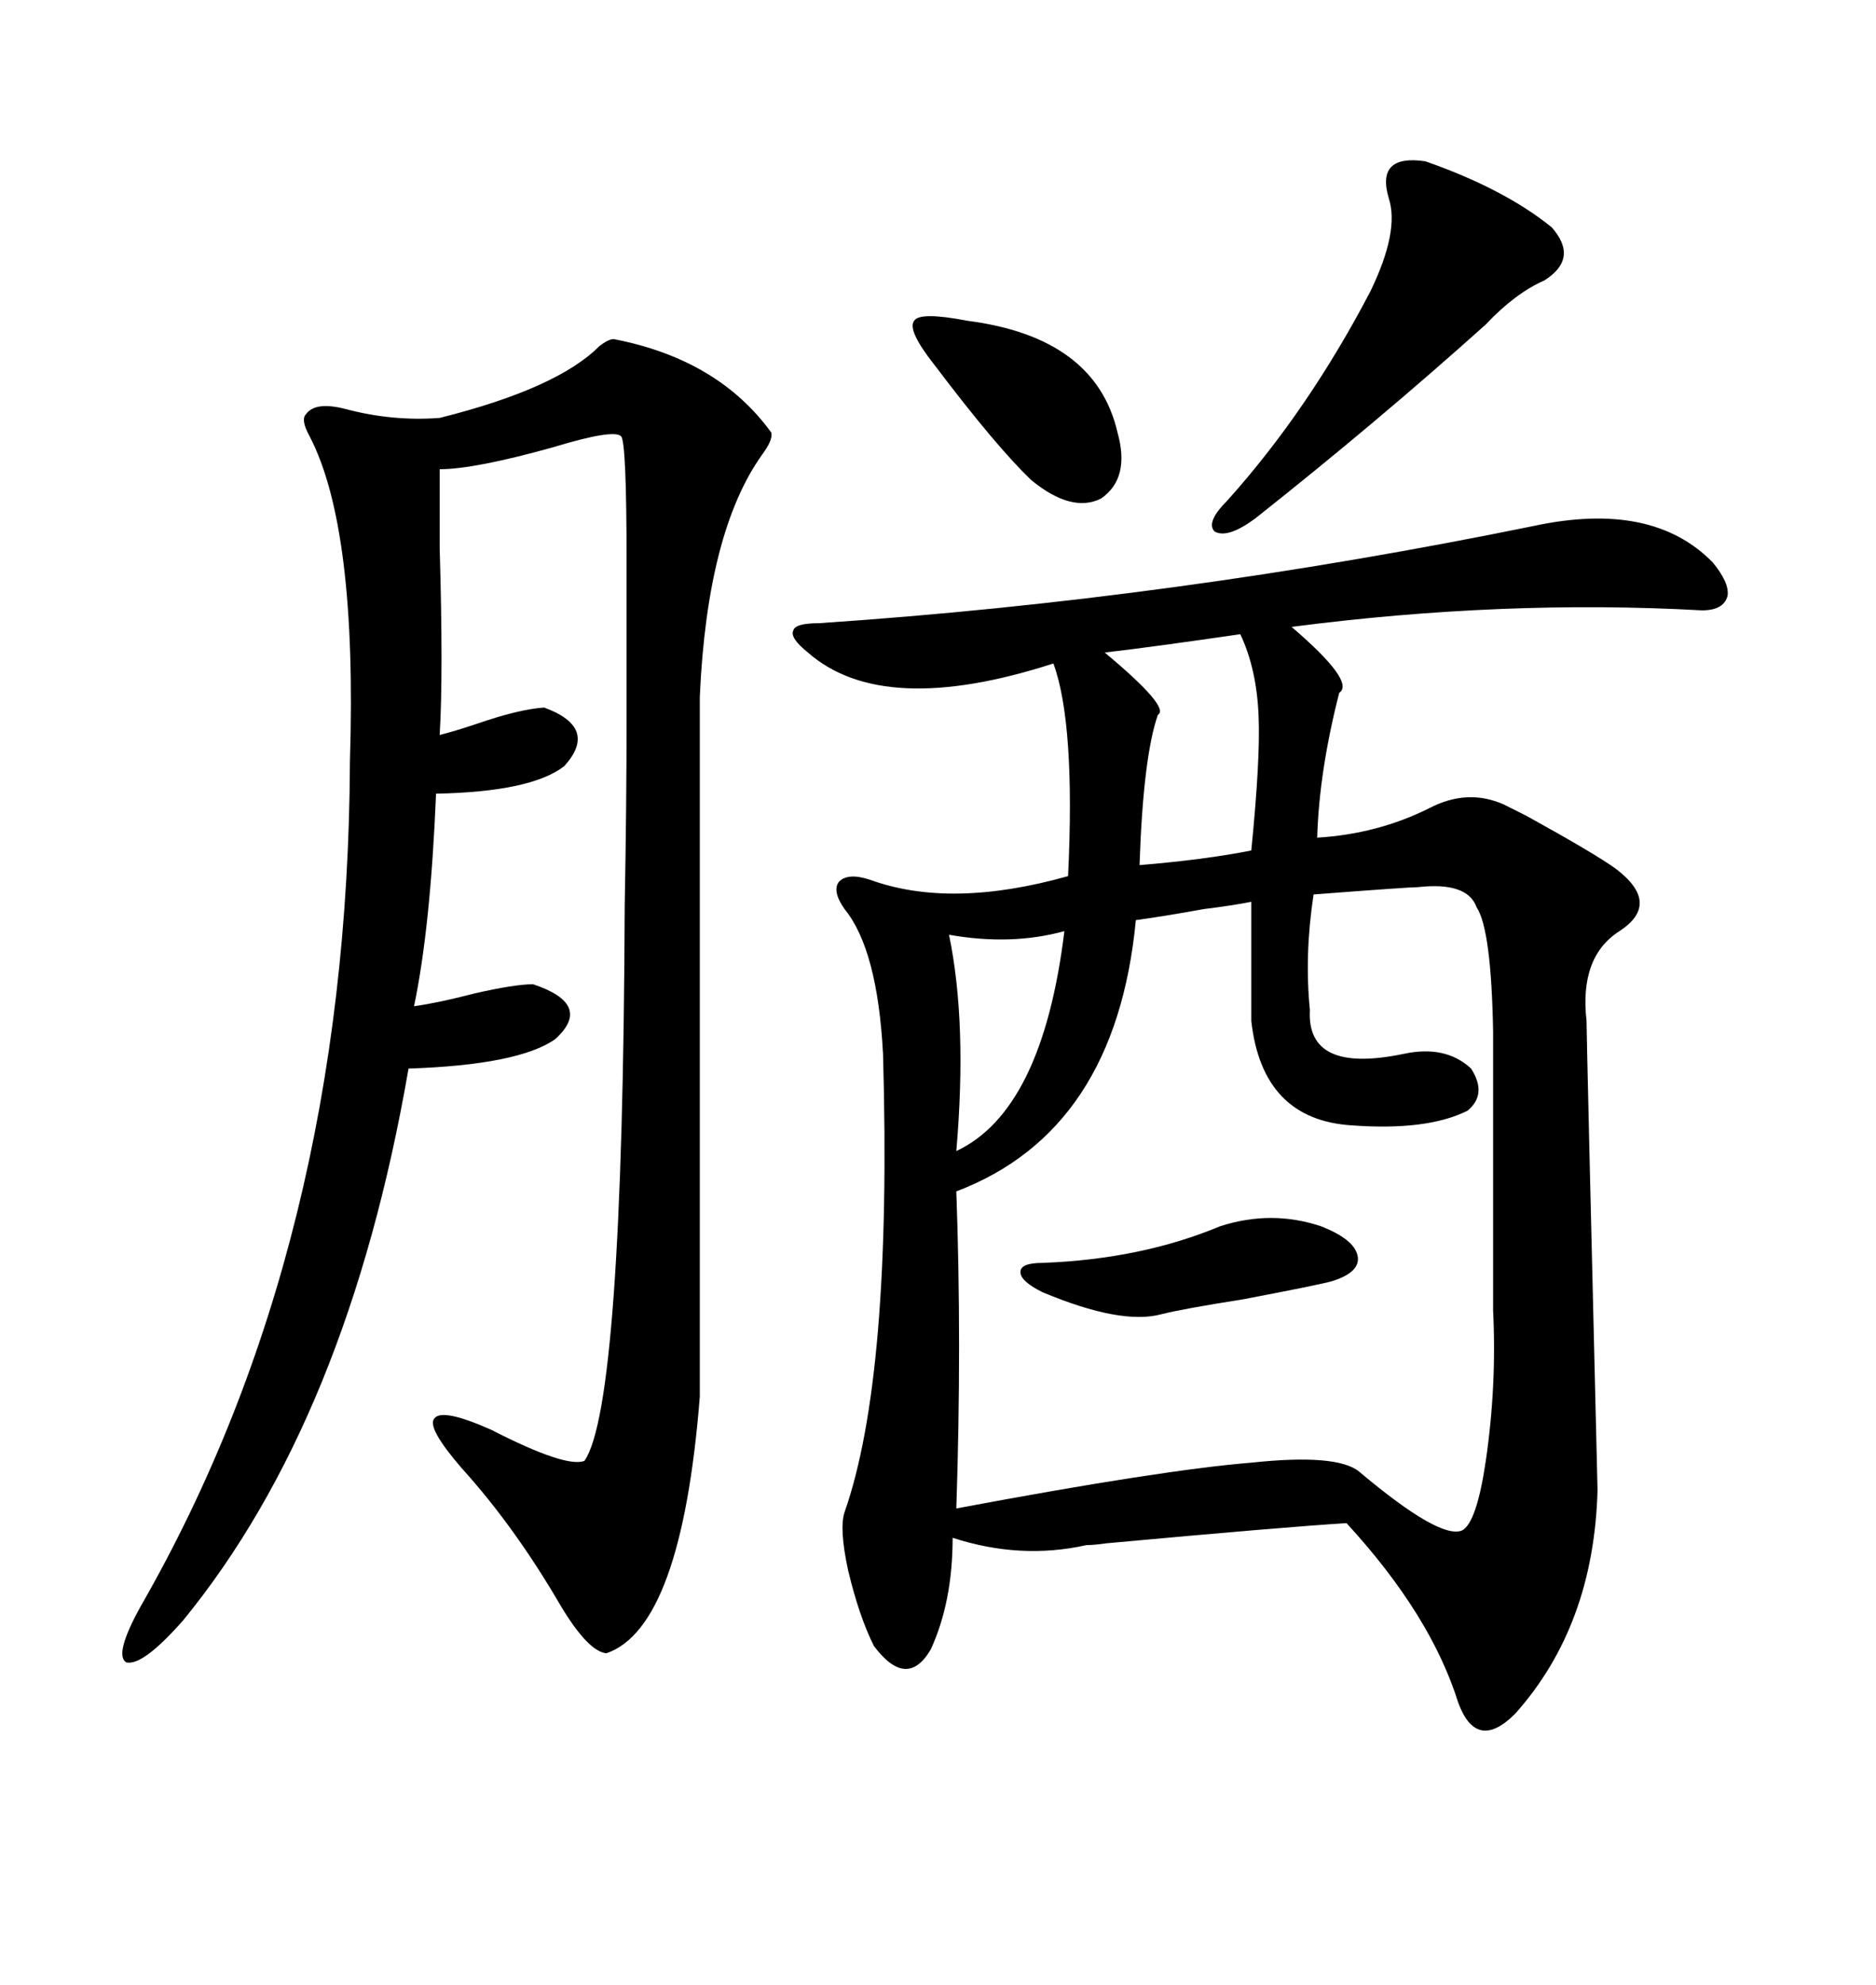 <svg xmlns="http://www.w3.org/2000/svg" xmlns:xlink="http://www.w3.org/1999/xlink" width="300" height="317.285"><path d="M245.21 84.08L245.21 84.08Q264.26 79.98 273.93 89.94L273.93 89.94Q276.56 93.16 276.27 95.21L276.27 95.21Q275.68 97.56 272.17 97.56L272.17 97.56Q240.53 95.80 206.54 100.20L206.54 100.20Q216.80 108.98 214.16 110.74L214.16 110.74Q210.94 123.34 210.64 133.89L210.64 133.89Q220.31 133.30 228.52 129.20L228.52 129.20Q234.67 125.98 240.53 128.61L240.53 128.61Q241.70 129.20 244.04 130.37L244.04 130.37Q255.18 136.52 258.40 138.87L258.40 138.87Q265.72 144.43 258.98 148.83L258.98 148.83Q252.54 152.93 253.71 163.18L253.71 163.18Q253.71 165.53 255.47 238.18L255.47 238.18Q254.88 259.86 242.29 273.93L242.29 273.93Q236.13 280.08 233.20 272.17L233.20 272.17Q228.81 258.11 215.33 243.46L215.33 243.46Q205.66 244.04 176.95 246.68L176.95 246.68Q174.90 246.97 173.73 246.97L173.73 246.97Q163.18 249.32 152.34 245.80L152.34 245.80Q152.34 256.05 148.83 263.67L148.83 263.67Q145.02 270.12 139.75 263.09L139.75 263.09Q137.40 258.40 135.64 251.07L135.64 251.07Q134.18 244.34 135.06 241.70L135.06 241.70Q142.68 220.02 141.21 168.46L141.21 168.46Q140.33 151.76 135.06 145.31L135.06 145.31Q133.01 142.38 134.18 140.92L134.18 140.92Q135.64 139.45 139.16 140.63L139.16 140.63Q152.05 145.31 170.80 140.04L170.80 140.04Q171.97 115.72 168.46 106.05L168.46 106.05Q141.21 114.84 129.20 104.30L129.20 104.30Q126.27 101.95 126.86 100.78L126.86 100.78Q127.15 99.61 130.96 99.61L130.96 99.61Q187.79 95.80 245.21 84.08ZM98.14 54.20L98.14 54.20Q114.84 57.42 123.34 69.14L123.34 69.14Q123.63 70.31 121.88 72.66L121.88 72.66Q113.09 84.96 111.91 111.33L111.91 111.33L111.91 223.24Q108.98 260.16 96.97 264.26L96.97 264.26Q94.04 263.96 89.65 256.64L89.65 256.64Q82.32 244.04 73.83 234.67L73.83 234.67Q68.26 228.22 69.43 226.76L69.43 226.76Q70.61 225 78.52 228.52L78.52 228.52Q90.53 234.67 93.46 233.50L93.46 233.50Q99.61 224.71 99.90 144.73L99.90 144.73Q100.20 128.91 100.20 113.96L100.20 113.96Q100.20 99.90 100.20 89.94L100.20 89.94Q100.20 70.61 99.32 69.73L99.32 69.73Q98.14 68.55 88.48 71.48L88.48 71.48Q75.88 75 70.31 75L70.31 75Q70.31 78.81 70.31 87.60L70.31 87.60Q70.90 107.81 70.31 117.48L70.31 117.48Q72.66 116.89 76.17 115.72L76.17 115.72Q82.91 113.38 87.01 113.09L87.01 113.09Q95.80 116.31 90.23 122.46L90.23 122.46Q84.96 126.56 69.73 126.86L69.73 126.86Q68.85 148.24 66.21 160.84L66.21 160.84Q70.31 160.25 75.88 158.79L75.88 158.79Q82.32 157.32 85.25 157.32L85.25 157.32Q94.92 160.55 88.77 166.11L88.77 166.11Q82.91 170.21 65.33 170.80L65.33 170.80Q55.66 226.76 29.30 258.98L29.30 258.98Q22.85 266.31 20.21 265.72L20.21 265.72Q18.16 264.55 22.56 256.64L22.56 256.64Q55.66 198.93 55.96 121.58L55.96 121.58Q57.13 84.38 49.51 69.73L49.51 69.73Q48.05 67.09 48.93 66.21L48.93 66.21Q50.39 64.16 55.08 65.33L55.08 65.33Q62.70 67.38 70.31 66.80L70.31 66.80Q89.06 62.11 95.80 55.37L95.80 55.37Q97.27 54.20 98.14 54.20ZM226.76 141.80L226.76 141.80Q225.29 141.80 210.06 142.97L210.06 142.97Q208.59 152.64 209.47 161.43L209.47 161.43Q208.89 171.68 224.41 168.46L224.41 168.46Q231.15 166.99 235.25 170.80L235.25 170.80Q237.89 174.90 234.67 177.54L234.67 177.54Q228.22 180.76 216.21 179.88L216.21 179.88Q201.86 179.00 200.10 163.18L200.10 163.18L200.10 144.14Q197.17 144.73 192.48 145.31L192.48 145.31Q186.04 146.48 181.64 147.07L181.64 147.07Q178.42 180.76 152.93 190.43L152.93 190.43Q153.81 214.75 152.93 241.11L152.93 241.11Q185.74 234.96 200.10 233.79L200.10 233.79Q213.87 232.32 217.38 235.25L217.38 235.25Q230.27 246.09 233.79 244.63L233.79 244.63Q236.13 243.46 237.60 233.50L237.60 233.50Q239.36 221.48 238.77 209.47L238.77 209.47L238.77 164.94Q238.48 148.54 236.13 145.02L236.13 145.02Q234.67 140.92 226.76 141.80ZM227.93 25.78L227.93 25.78Q240.53 30.18 248.14 36.33L248.14 36.33Q252.54 41.31 246.97 44.82L246.97 44.82Q242.29 46.88 237.60 51.86L237.60 51.86Q220.31 67.38 200.68 82.91L200.68 82.91Q196.29 86.13 194.24 84.96L194.24 84.96Q192.77 83.50 196.29 79.98L196.29 79.98Q209.18 65.63 219.14 46.58L219.14 46.58Q223.83 36.91 222.07 31.64L222.07 31.64Q220.02 24.61 227.93 25.78ZM198.34 101.37L198.34 101.37Q184.28 103.42 176.66 104.30L176.66 104.30Q187.21 113.09 185.16 114.26L185.16 114.26Q182.81 121.00 182.23 138.28L182.23 138.28Q192.77 137.40 200.10 135.94L200.10 135.94Q201.56 121.29 201.27 114.55L201.27 114.55Q200.98 106.93 198.34 101.37ZM154.69 51.27L154.69 51.27Q175.20 53.91 178.71 69.14L178.71 69.14Q180.76 76.46 176.07 79.69L176.07 79.69Q171.39 82.03 164.94 76.76L164.94 76.76Q159.38 71.48 149.41 58.30L149.41 58.30Q145.02 52.73 146.19 51.27L146.19 51.27Q147.07 49.80 154.69 51.27ZM211.23 196.00L211.23 196.00Q216.50 198.05 217.09 200.68L217.09 200.68Q217.68 203.32 212.99 204.79L212.99 204.79Q210.94 205.37 198.63 207.71L198.63 207.71Q189.26 209.18 185.74 210.06L185.74 210.06Q179.30 211.82 166.70 206.54L166.70 206.54Q163.18 204.79 163.18 203.32L163.18 203.32Q163.18 201.86 166.70 201.86L166.70 201.86Q182.52 201.27 195.12 196.00L195.12 196.00Q203.32 193.36 211.23 196.00ZM170.21 148.83L170.21 148.83Q161.72 151.17 151.76 149.41L151.76 149.41Q154.69 163.48 152.93 183.98L152.93 183.98Q166.70 177.54 170.21 148.83Z"/></svg>